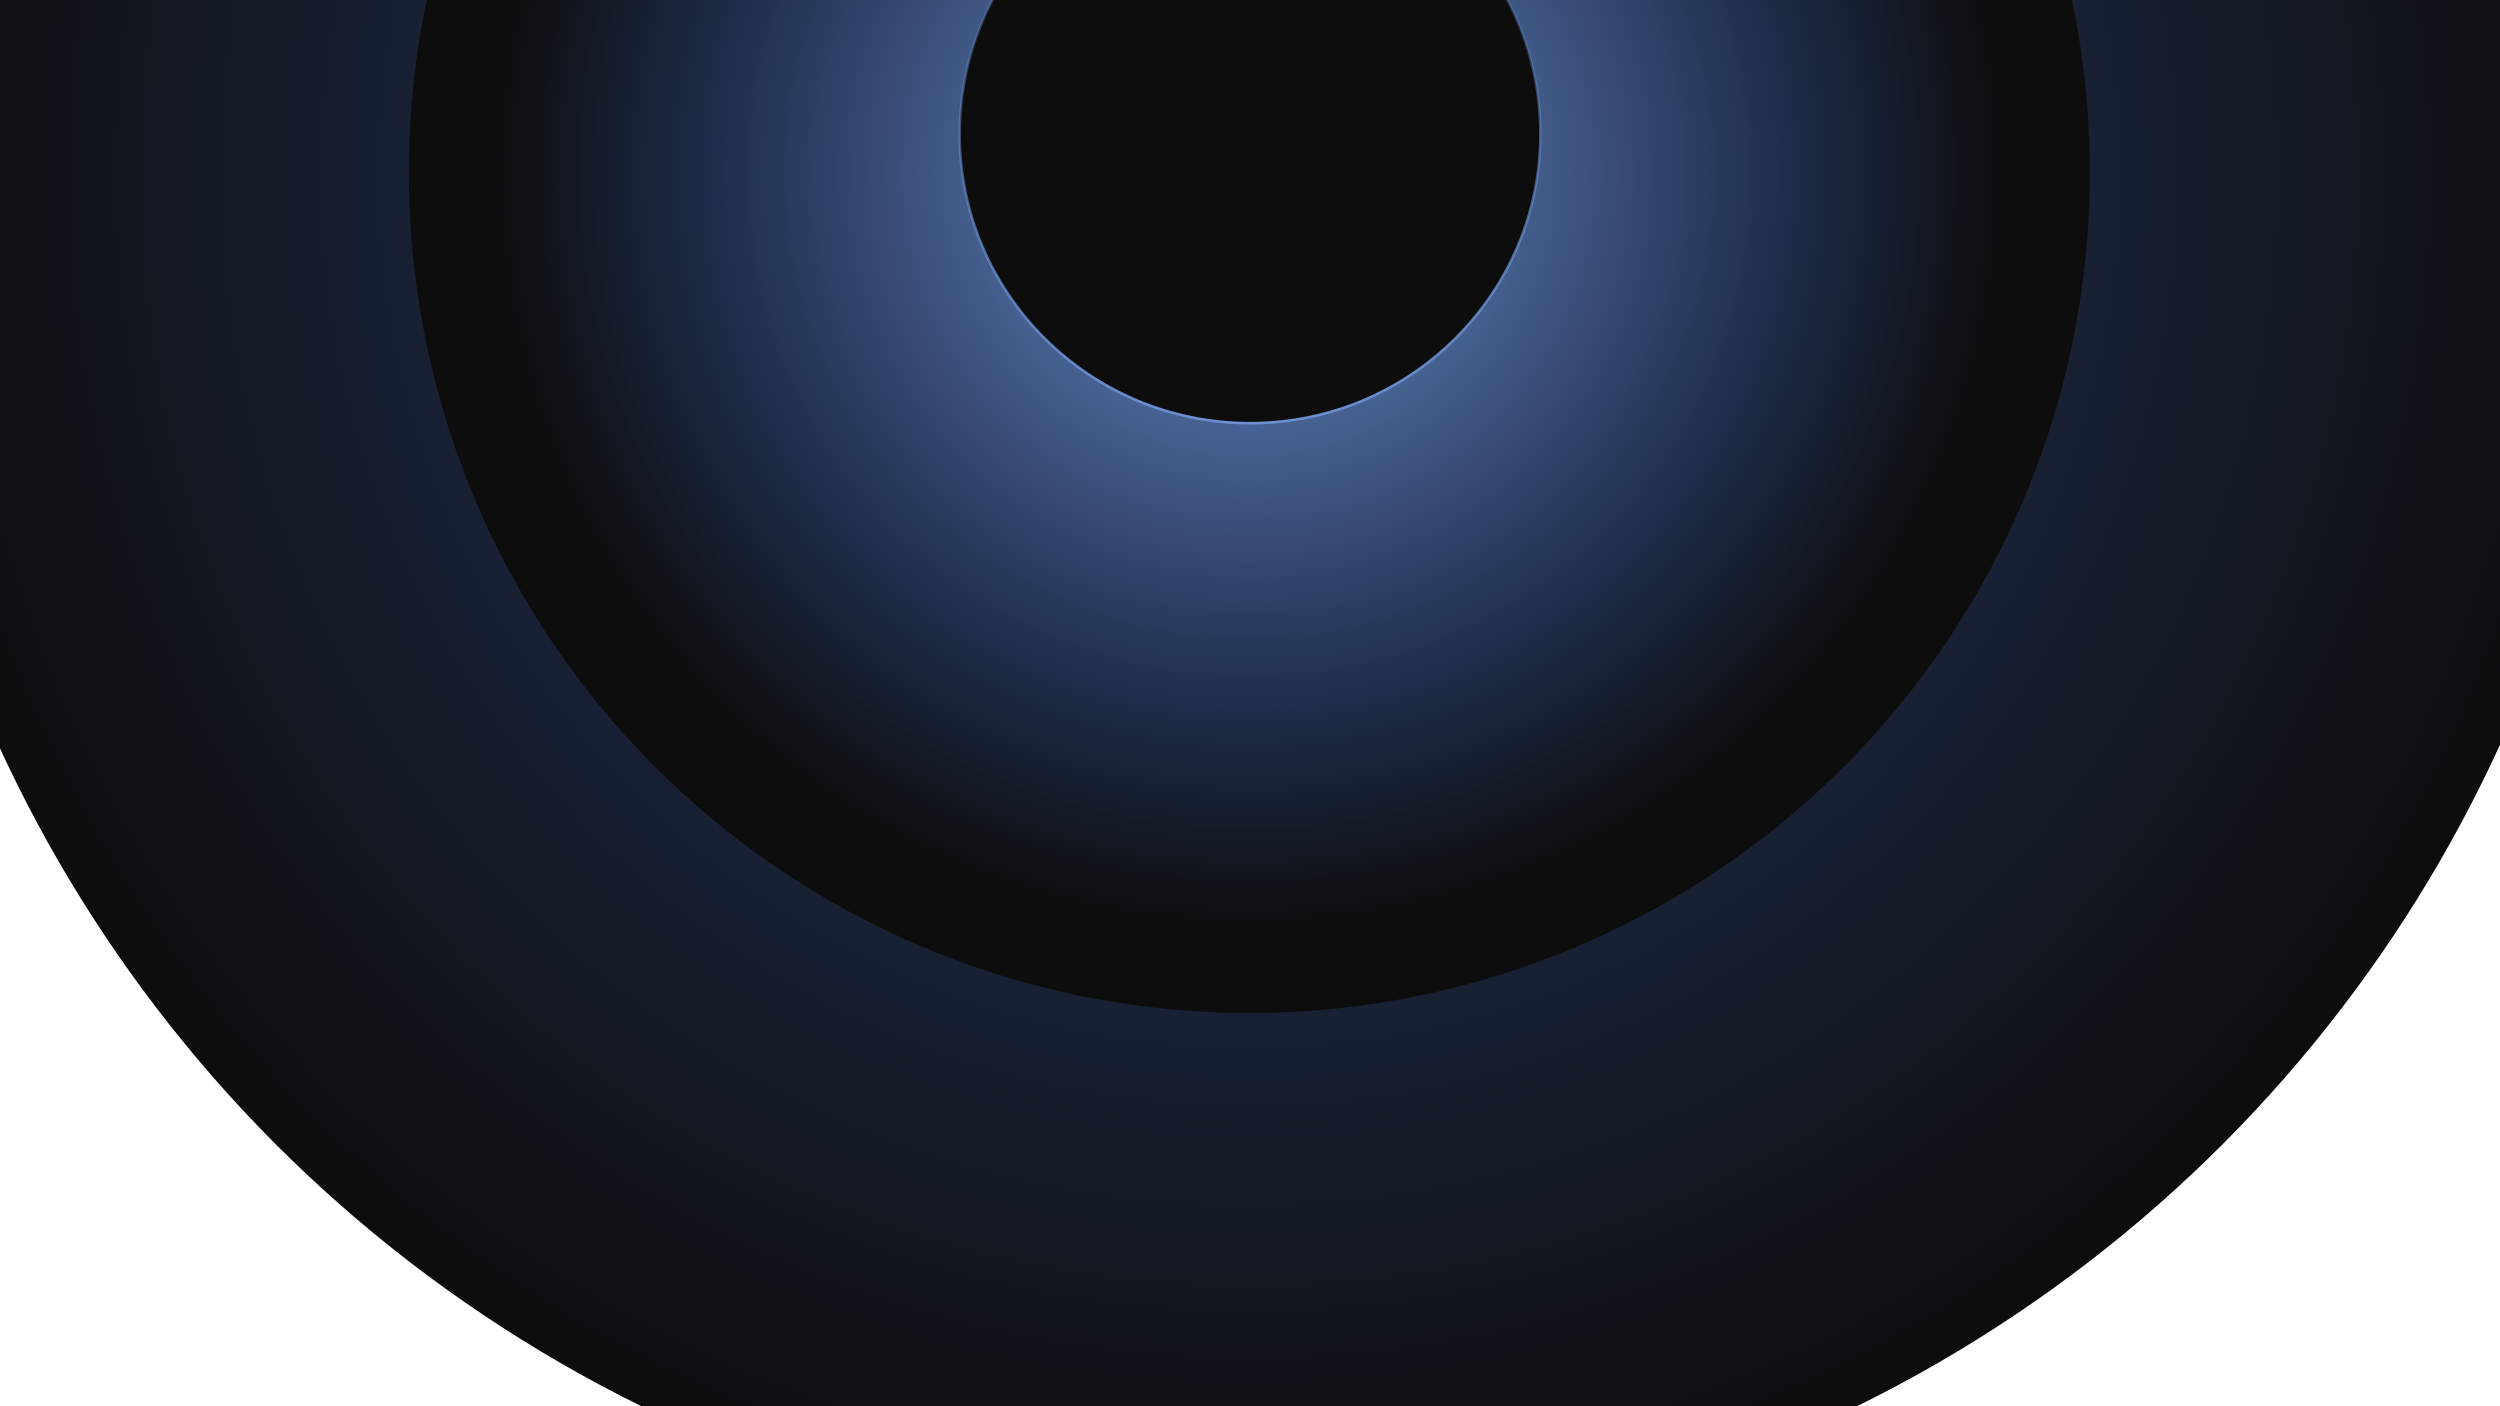 <svg width="1920" height="1080" viewBox="0 0 1920 1080" fill="none" xmlns="http://www.w3.org/2000/svg">
<ellipse cx="959.371" cy="132.824" rx="1056.37" ry="1055.82" fill="url(#paint0_radial_65_178)"/>
<circle cx="959.5" cy="132.499" r="645.499" fill="url(#paint1_radial_65_178)"/>
<path d="M1183 103C1183 225.603 1083.16 325 960 325C836.836 325 737 225.603 737 103C737 -19.603 836.836 -119 960 -119C1083.16 -119 1183 -19.603 1183 103Z" fill="#0D0D0D" stroke="url(#paint2_linear_65_178)" stroke-width="2"/>
<defs>
<radialGradient id="paint0_radial_65_178" cx="0" cy="0" r="1" gradientUnits="userSpaceOnUse" gradientTransform="translate(959.371 132.824) rotate(90) scale(1055.82 1056.37)">
<stop stop-color="#6C91D3"/>
<stop offset="0.395" stop-color="#1D2C49"/>
<stop offset="1" stop-color="#0D0D0D"/>
</radialGradient>
<radialGradient id="paint1_radial_65_178" cx="0" cy="0" r="1" gradientUnits="userSpaceOnUse" gradientTransform="translate(959.5 132.499) rotate(90) scale(645.499)">
<stop stop-color="#6C91D3"/>
<stop offset="0.645" stop-color="#1D2C49"/>
<stop offset="0.9" stop-color="#0D0D0D"/>
</radialGradient>
<linearGradient id="paint2_linear_65_178" x1="960" y1="-120" x2="960" y2="326" gradientUnits="userSpaceOnUse">
<stop stop-color="#6C91D3" stop-opacity="0"/>
<stop offset="1" stop-color="#6C91D3"/>
</linearGradient>
</defs>
</svg>
